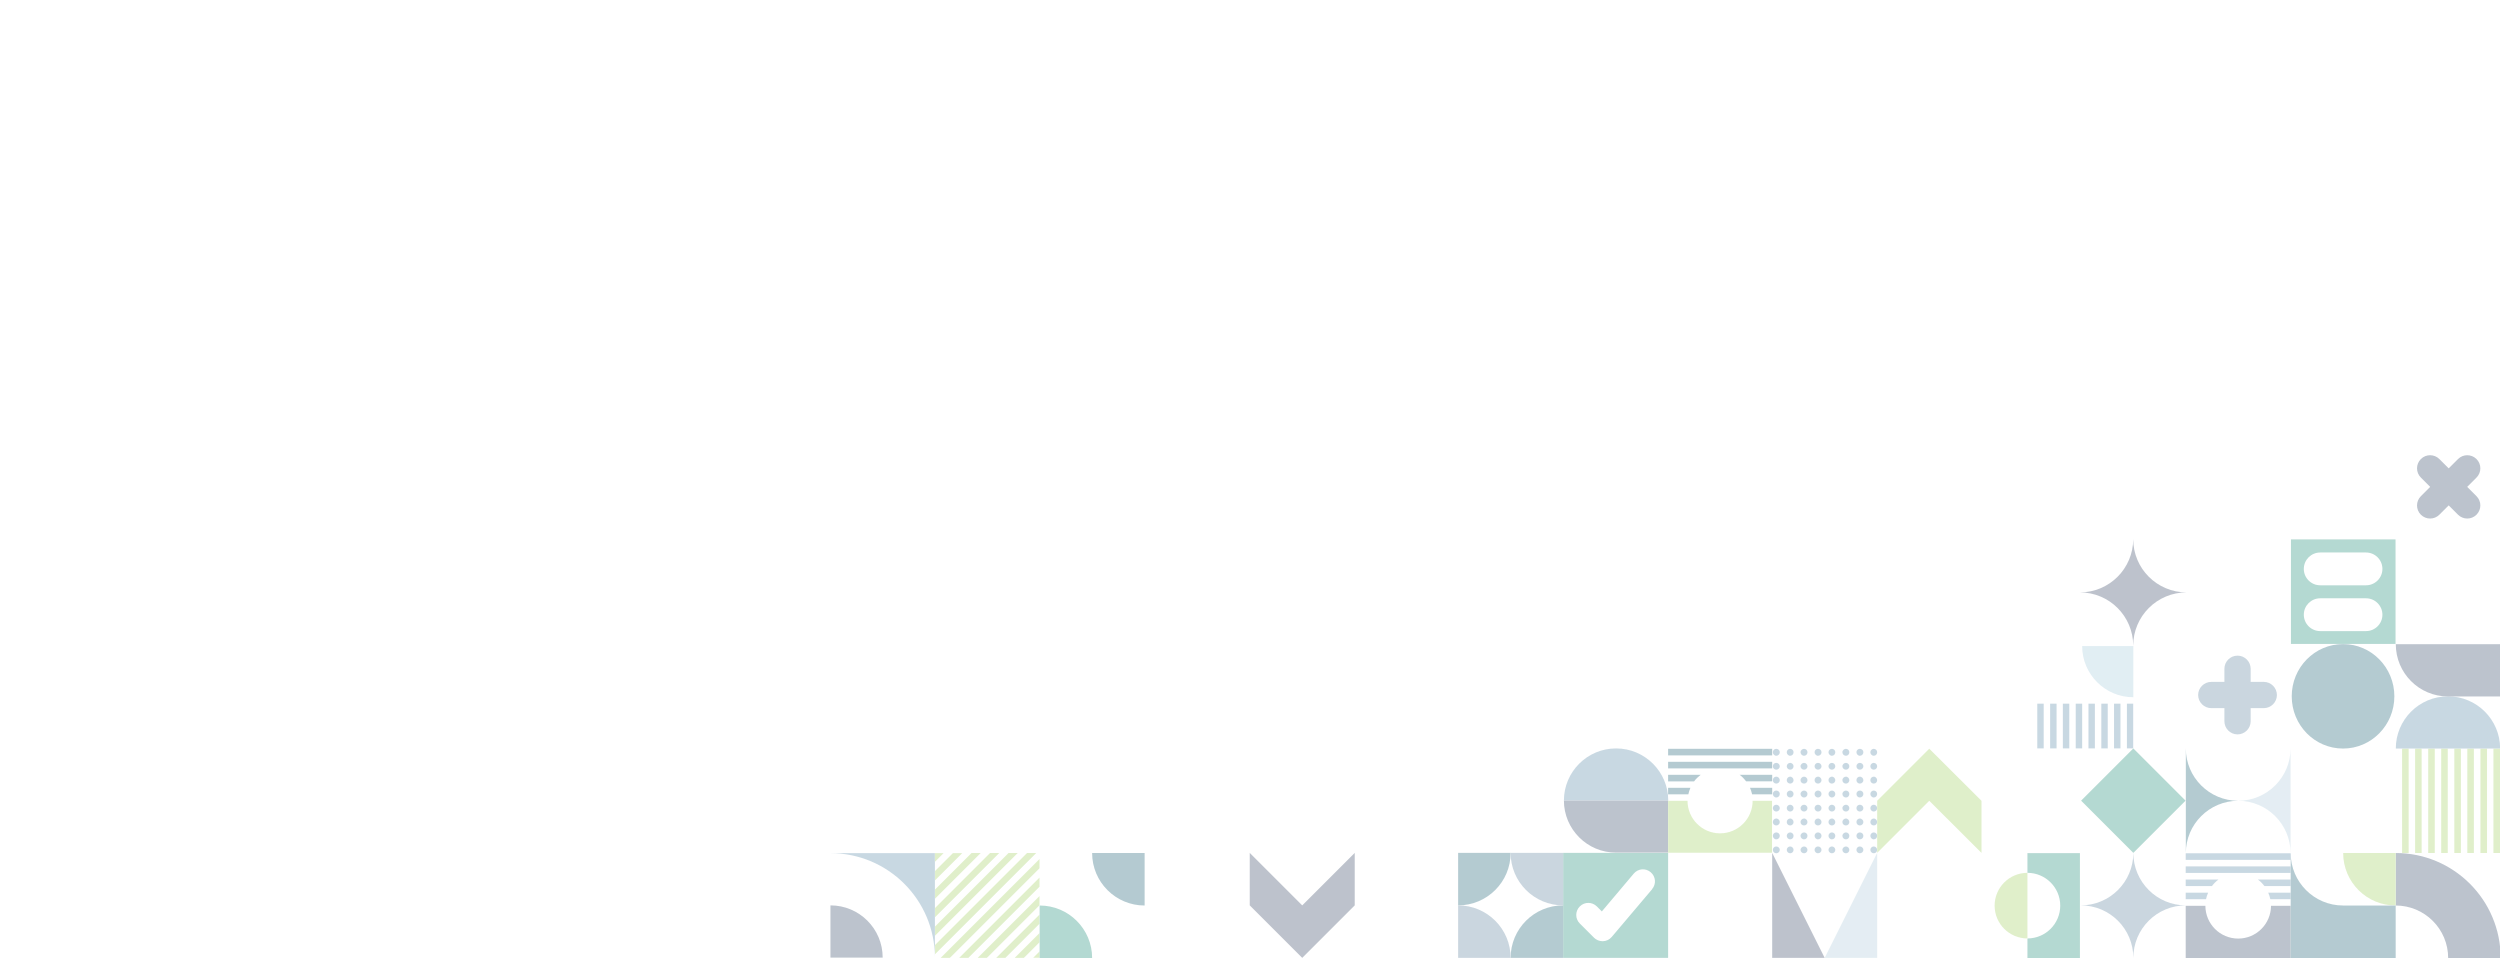 <?xml version="1.0" encoding="UTF-8"?> <svg xmlns="http://www.w3.org/2000/svg" xmlns:xlink="http://www.w3.org/1999/xlink" id="Layer_1" data-name="Layer 1" viewBox="0 0 1905 730"><defs><clipPath id="clippath"><rect x="1350.4" y="649.9" width="80" height="80" style="fill: none;"></rect></clipPath><clipPath id="clippath-1"><rect x="1191.1" y="649.9" width="80" height="80" style="fill: none;"></rect></clipPath><clipPath id="clippath-2"><rect x="1350.9" y="570.6" width="79.6" height="79.6" style="fill: none;"></rect></clipPath><clipPath id="clippath-3"><rect x="1585.8" y="570.4" width="79.6" height="79.6" style="fill: none;"></rect></clipPath><clipPath id="clippath-4"><rect x="1665.5" y="650.2" width="80" height="80" style="fill: none;"></rect></clipPath><clipPath id="clippath-5"><rect x="1825.4" y="570.4" width="79.6" height="79.6" style="fill: none;"></rect></clipPath><clipPath id="clippath-6"><rect x="1665.6" y="570.3" width="79.8" height="79.8" style="fill: none;"></rect></clipPath><clipPath id="clippath-7"><rect x="1746.2" y="490.8" width="78.3" height="79.5" style="fill: none;"></rect></clipPath><clipPath id="clippath-8"><rect x="1585.6" y="649.9" width="80" height="80" style="fill: none;"></rect></clipPath><clipPath id="clippath-9"><rect x="1111.1" y="649.9" width="80" height="80" style="fill: none;"></rect></clipPath><clipPath id="clippath-10"><rect x="952.3" y="649.9" width="80" height="80" style="fill: none;"></rect></clipPath><clipPath id="clippath-11"><rect x="1191.7" y="570.3" width="79.5" height="79.5" style="fill: none;"></rect></clipPath><clipPath id="clippath-12"><rect x="1825.8" y="330.2" width="80" height="80" style="fill: none;"></rect></clipPath><clipPath id="clippath-13"><rect x="1825.6" y="490.9" width="79.5" height="79.5" style="fill: none;"></rect></clipPath><clipPath id="clippath-14"><rect x="632.8" y="650.1" width="79.6" height="79.6" style="fill: none;"></rect></clipPath><clipPath id="clippath-15"><polygon points="712.4 650.1 792.2 650.1 792.2 700.9 792.2 729.8 712.4 729.8 712.4 650.1" style="fill: none;"></polygon></clipPath><clipPath id="clippath-16"><rect x="1745.7" y="411" width="79.7" height="79.7" style="fill: none;"></rect></clipPath><clipPath id="clippath-17"><rect x="1825.5" y="650" width="80" height="80" style="fill: none;"></rect></clipPath><clipPath id="clippath-18"><rect x="1430.4" y="570.5" width="79.4" height="79.4" style="fill: none;"></rect></clipPath><clipPath id="clippath-19"><rect x="1271.1" y="570.6" width="79.3" height="79.3" style="fill: none;"></rect></clipPath><clipPath id="clippath-20"><rect x="1271.1" y="570.6" width="79.3" height="79.3" style="fill: none;"></rect></clipPath><clipPath id="clippath-21"><rect x="1584.9" y="410.8" width="81.3" height="81.3" style="fill: none;"></rect></clipPath><clipPath id="clippath-22"><rect x="1584.9" y="410.8" width="81.3" height="81.3" style="fill: none;"></rect></clipPath><clipPath id="clippath-23"><rect x="1745.5" y="650" width="80" height="80" style="fill: none;"></rect></clipPath><clipPath id="clippath-24"><rect x="1745.5" y="650" width="80" height="80" style="fill: none;"></rect></clipPath><clipPath id="clippath-25"><rect x="792.2" y="650" width="80" height="80" style="fill: none;"></rect></clipPath><clipPath id="clippath-26"><rect x="792.2" y="650" width="80" height="80" style="fill: none;"></rect></clipPath><clipPath id="clippath-27"><rect x="1552.4" y="492.3" width="73.1" height="78" style="fill: none;"></rect></clipPath><clipPath id="clippath-28"><rect x="1552.4" y="492.3" width="73.1" height="78" style="fill: none;"></rect></clipPath></defs><g style="opacity: .3;"><g style="clip-path: url(#clippath);"><g><path d="M1350.4,649.9v80h40s-20-40-20-40l-20-40Z" style="fill: #223454;"></path><path d="M1430.4,649.9l-20,40-20,40h40v-80Z" style="fill: #a3c4d6;"></path></g></g><g style="clip-path: url(#clippath-1);"><path d="M1191.1,649.9v80s80,0,80,0v-80h-80ZM1258.9,677.6l-30.8,36.4c-1.7,2-4.1,3.1-6.6,3.2-.1,0-.3,0-.4,0-2.4,0-4.8-1-6.5-2.7l-10.8-10.8c-3.6-3.6-3.6-9.4,0-13,3.6-3.6,9.4-3.6,13,0l3.8,3.8,24.3-28.8c3.3-3.9,9-4.4,12.9-1.1,3.9,3.3,4.4,9,1.1,12.9h0Z" style="fill: #047e67;"></path></g><g style="clip-path: url(#clippath-2);"><g><path d="M1353.5,575.9c1.5,0,2.7-1.2,2.7-2.7s-1.2-2.6-2.7-2.6-2.6,1.2-2.6,2.6,1.2,2.7,2.6,2.7Z" style="fill: #487d9e;"></path><path d="M1364.1,575.9c1.5,0,2.6-1.2,2.6-2.7s-1.2-2.6-2.6-2.6-2.6,1.2-2.6,2.6,1.2,2.7,2.6,2.7Z" style="fill: #487d9e;"></path><path d="M1374.7,575.9c1.5,0,2.6-1.2,2.6-2.7,0-1.5-1.2-2.6-2.6-2.6s-2.7,1.2-2.7,2.6,1.2,2.7,2.7,2.7Z" style="fill: #487d9e;"></path><path d="M1385.3,575.9c1.5,0,2.7-1.2,2.7-2.7s-1.2-2.6-2.7-2.6-2.6,1.2-2.6,2.6,1.2,2.7,2.6,2.7Z" style="fill: #487d9e;"></path><path d="M1395.9,575.9c1.5,0,2.6-1.2,2.6-2.7s-1.2-2.6-2.6-2.6-2.6,1.2-2.6,2.6,1.2,2.7,2.6,2.7Z" style="fill: #487d9e;"></path><path d="M1406.6,575.9c1.5,0,2.6-1.2,2.6-2.7s-1.2-2.6-2.6-2.6-2.7,1.2-2.7,2.6c0,1.5,1.2,2.7,2.7,2.7Z" style="fill: #487d9e;"></path><path d="M1417.2,575.9c1.5,0,2.7-1.2,2.7-2.7s-1.2-2.6-2.7-2.6-2.6,1.2-2.6,2.6,1.2,2.7,2.6,2.7Z" style="fill: #487d9e;"></path><path d="M1427.8,575.9c1.5,0,2.6-1.2,2.6-2.7s-1.2-2.6-2.6-2.6-2.6,1.2-2.6,2.6,1.2,2.7,2.6,2.7Z" style="fill: #487d9e;"></path><path d="M1353.5,586.5c1.5,0,2.7-1.2,2.7-2.6s-1.2-2.6-2.7-2.6-2.6,1.2-2.6,2.6,1.2,2.6,2.6,2.6Z" style="fill: #487d9e;"></path><path d="M1364.1,586.5c1.5,0,2.6-1.2,2.6-2.6s-1.2-2.6-2.6-2.6-2.6,1.2-2.6,2.6,1.2,2.6,2.6,2.6Z" style="fill: #487d9e;"></path><path d="M1374.7,586.5c1.5,0,2.6-1.2,2.6-2.6s-1.2-2.6-2.6-2.6-2.7,1.2-2.7,2.6,1.2,2.6,2.7,2.6Z" style="fill: #487d9e;"></path><path d="M1385.3,586.5c1.5,0,2.7-1.2,2.7-2.6s-1.2-2.6-2.7-2.6-2.6,1.2-2.6,2.6,1.2,2.6,2.6,2.6Z" style="fill: #487d9e;"></path><path d="M1395.9,586.5c1.5,0,2.6-1.2,2.6-2.6s-1.2-2.6-2.6-2.6-2.6,1.2-2.6,2.6,1.2,2.6,2.6,2.6Z" style="fill: #487d9e;"></path><path d="M1406.6,586.5c1.5,0,2.6-1.2,2.6-2.6s-1.2-2.6-2.6-2.6-2.7,1.2-2.7,2.6,1.2,2.6,2.7,2.6Z" style="fill: #487d9e;"></path><path d="M1417.2,586.5c1.5,0,2.7-1.2,2.7-2.6s-1.2-2.6-2.7-2.6-2.6,1.2-2.6,2.6c0,1.5,1.2,2.6,2.6,2.6Z" style="fill: #487d9e;"></path><path d="M1427.8,586.5c1.5,0,2.6-1.2,2.6-2.6s-1.2-2.6-2.6-2.6-2.6,1.2-2.6,2.6,1.2,2.6,2.6,2.6Z" style="fill: #487d9e;"></path><path d="M1353.5,597.1c1.5,0,2.7-1.2,2.7-2.6s-1.2-2.7-2.7-2.7-2.6,1.2-2.6,2.7,1.2,2.6,2.6,2.6Z" style="fill: #487d9e;"></path><path d="M1364.1,597.1c1.5,0,2.6-1.2,2.6-2.6s-1.2-2.7-2.6-2.7-2.6,1.2-2.6,2.7c0,1.5,1.2,2.6,2.6,2.6Z" style="fill: #487d9e;"></path><path d="M1374.7,597.1c1.5,0,2.6-1.2,2.6-2.6,0-1.5-1.2-2.7-2.6-2.7s-2.7,1.2-2.7,2.7,1.2,2.6,2.7,2.6Z" style="fill: #487d9e;"></path><path d="M1385.3,597.1c1.5,0,2.7-1.2,2.7-2.6s-1.2-2.7-2.7-2.7-2.6,1.2-2.6,2.7c0,1.5,1.2,2.6,2.6,2.6Z" style="fill: #487d9e;"></path><path d="M1395.9,597.1c1.5,0,2.6-1.2,2.6-2.6s-1.2-2.7-2.6-2.7-2.6,1.2-2.6,2.7,1.2,2.6,2.6,2.6Z" style="fill: #487d9e;"></path><path d="M1406.6,597.1c1.5,0,2.6-1.2,2.6-2.6s-1.2-2.7-2.6-2.7-2.7,1.2-2.7,2.7c0,1.5,1.2,2.6,2.7,2.6Z" style="fill: #487d9e;"></path><path d="M1417.2,597.1c1.5,0,2.7-1.2,2.7-2.6s-1.2-2.7-2.7-2.7-2.6,1.2-2.6,2.7c0,1.5,1.2,2.6,2.6,2.6Z" style="fill: #487d9e;"></path><path d="M1427.8,597.1c1.5,0,2.6-1.2,2.6-2.6s-1.2-2.7-2.6-2.7-2.6,1.2-2.6,2.7,1.2,2.6,2.6,2.6Z" style="fill: #487d9e;"></path><path d="M1353.5,607.7c1.5,0,2.7-1.2,2.7-2.7s-1.2-2.6-2.7-2.6-2.6,1.2-2.6,2.6,1.2,2.7,2.6,2.7Z" style="fill: #487d9e;"></path><path d="M1364.1,607.7c1.5,0,2.6-1.2,2.6-2.7s-1.2-2.6-2.6-2.6-2.6,1.2-2.6,2.6c0,1.5,1.2,2.7,2.6,2.7Z" style="fill: #487d9e;"></path><path d="M1374.7,607.7c1.5,0,2.6-1.2,2.6-2.7,0-1.5-1.2-2.6-2.6-2.6s-2.7,1.2-2.7,2.6,1.2,2.7,2.7,2.7Z" style="fill: #487d9e;"></path><path d="M1385.3,607.7c1.5,0,2.7-1.2,2.7-2.7s-1.2-2.6-2.7-2.6-2.6,1.2-2.6,2.6c0,1.5,1.2,2.7,2.6,2.7Z" style="fill: #487d9e;"></path><path d="M1395.9,607.7c1.5,0,2.6-1.2,2.6-2.7s-1.2-2.6-2.6-2.6-2.6,1.2-2.6,2.6,1.2,2.7,2.6,2.7Z" style="fill: #487d9e;"></path><path d="M1406.6,607.7c1.5,0,2.6-1.2,2.6-2.7s-1.2-2.6-2.6-2.6-2.7,1.2-2.7,2.6c0,1.5,1.2,2.7,2.7,2.7Z" style="fill: #487d9e;"></path><path d="M1417.2,607.7c1.5,0,2.7-1.2,2.7-2.7s-1.2-2.6-2.7-2.6-2.6,1.2-2.6,2.6c0,1.5,1.2,2.7,2.6,2.7Z" style="fill: #487d9e;"></path><path d="M1427.8,607.7c1.5,0,2.6-1.2,2.6-2.7s-1.2-2.6-2.6-2.6-2.6,1.2-2.6,2.6,1.2,2.7,2.6,2.7Z" style="fill: #487d9e;"></path><path d="M1353.5,618.4c1.5,0,2.7-1.2,2.7-2.6s-1.2-2.6-2.7-2.6-2.6,1.2-2.6,2.6,1.2,2.6,2.6,2.6Z" style="fill: #487d9e;"></path><path d="M1364.1,618.4c1.5,0,2.6-1.2,2.6-2.6s-1.2-2.6-2.6-2.6-2.6,1.2-2.6,2.6,1.2,2.6,2.6,2.6Z" style="fill: #487d9e;"></path><path d="M1374.7,618.4c1.5,0,2.6-1.2,2.6-2.6s-1.2-2.6-2.6-2.6-2.7,1.2-2.7,2.6,1.2,2.6,2.7,2.6Z" style="fill: #487d9e;"></path><path d="M1385.3,618.4c1.5,0,2.7-1.2,2.7-2.6s-1.2-2.6-2.7-2.6-2.6,1.2-2.6,2.6,1.2,2.6,2.6,2.6Z" style="fill: #487d9e;"></path><path d="M1395.9,618.4c1.5,0,2.6-1.2,2.6-2.6s-1.2-2.6-2.6-2.6-2.6,1.2-2.6,2.6,1.2,2.6,2.6,2.6Z" style="fill: #487d9e;"></path><path d="M1406.6,618.4c1.5,0,2.6-1.2,2.6-2.6s-1.2-2.6-2.6-2.6-2.7,1.2-2.7,2.6,1.2,2.6,2.7,2.6Z" style="fill: #487d9e;"></path><path d="M1417.2,618.4c1.5,0,2.7-1.2,2.7-2.6s-1.2-2.6-2.7-2.6-2.6,1.2-2.6,2.6c0,1.5,1.2,2.6,2.6,2.6Z" style="fill: #487d9e;"></path><path d="M1427.8,618.4c1.5,0,2.6-1.2,2.6-2.6s-1.2-2.6-2.6-2.6-2.6,1.2-2.6,2.6,1.2,2.6,2.6,2.6Z" style="fill: #487d9e;"></path><path d="M1353.5,629c1.5,0,2.7-1.2,2.7-2.6s-1.2-2.7-2.7-2.7-2.6,1.2-2.6,2.7,1.2,2.6,2.6,2.6Z" style="fill: #487d9e;"></path><path d="M1364.1,629c1.5,0,2.6-1.2,2.6-2.6s-1.2-2.7-2.6-2.7-2.6,1.2-2.6,2.7,1.2,2.6,2.6,2.6Z" style="fill: #487d9e;"></path><path d="M1374.7,629c1.5,0,2.6-1.2,2.6-2.6s-1.2-2.7-2.6-2.7-2.7,1.2-2.7,2.7,1.2,2.6,2.7,2.6Z" style="fill: #487d9e;"></path><path d="M1385.3,629c1.5,0,2.7-1.2,2.7-2.6s-1.2-2.7-2.7-2.7-2.6,1.2-2.6,2.7,1.2,2.6,2.6,2.6Z" style="fill: #487d9e;"></path><path d="M1395.9,629c1.5,0,2.6-1.2,2.6-2.6s-1.2-2.7-2.6-2.7-2.6,1.2-2.6,2.7,1.2,2.6,2.6,2.6Z" style="fill: #487d9e;"></path><path d="M1406.6,629c1.5,0,2.6-1.2,2.6-2.6s-1.2-2.7-2.6-2.7-2.7,1.2-2.7,2.7,1.2,2.6,2.7,2.6Z" style="fill: #487d9e;"></path><path d="M1417.2,629c1.5,0,2.7-1.2,2.7-2.6s-1.2-2.7-2.7-2.7-2.6,1.2-2.6,2.7c0,1.5,1.2,2.6,2.6,2.6Z" style="fill: #487d9e;"></path><path d="M1427.8,629c1.5,0,2.6-1.2,2.6-2.6s-1.2-2.7-2.6-2.7-2.6,1.2-2.6,2.7,1.2,2.6,2.6,2.6Z" style="fill: #487d9e;"></path><path d="M1353.5,639.6c1.5,0,2.7-1.2,2.7-2.7s-1.2-2.6-2.7-2.6-2.6,1.2-2.6,2.6,1.2,2.7,2.6,2.7Z" style="fill: #487d9e;"></path><path d="M1364.1,639.6c1.5,0,2.6-1.2,2.6-2.7s-1.2-2.6-2.6-2.6-2.6,1.2-2.6,2.6,1.2,2.7,2.6,2.7Z" style="fill: #487d9e;"></path><path d="M1374.7,639.6c1.5,0,2.6-1.2,2.6-2.7s-1.2-2.6-2.6-2.6-2.7,1.2-2.7,2.6,1.2,2.7,2.7,2.7Z" style="fill: #487d9e;"></path><path d="M1385.3,639.6c1.5,0,2.7-1.2,2.7-2.7s-1.2-2.6-2.7-2.6-2.6,1.2-2.6,2.6,1.2,2.7,2.6,2.7Z" style="fill: #487d9e;"></path><path d="M1395.9,639.6c1.5,0,2.6-1.2,2.6-2.7s-1.2-2.6-2.6-2.6-2.6,1.2-2.6,2.6,1.2,2.7,2.6,2.7Z" style="fill: #487d9e;"></path><path d="M1406.6,639.6c1.5,0,2.6-1.2,2.6-2.7s-1.2-2.6-2.6-2.6-2.7,1.2-2.7,2.6c0,1.5,1.2,2.7,2.7,2.7Z" style="fill: #487d9e;"></path><path d="M1417.2,639.6c1.5,0,2.7-1.2,2.7-2.7s-1.2-2.6-2.7-2.6-2.6,1.2-2.6,2.6c0,1.5,1.2,2.7,2.6,2.7Z" style="fill: #487d9e;"></path><path d="M1427.8,639.6c1.5,0,2.6-1.2,2.6-2.7s-1.2-2.6-2.6-2.6-2.6,1.2-2.6,2.6,1.2,2.7,2.6,2.7Z" style="fill: #487d9e;"></path><path d="M1353.5,650.2c1.5,0,2.7-1.2,2.7-2.6s-1.2-2.6-2.7-2.6-2.6,1.2-2.6,2.6,1.2,2.6,2.6,2.6Z" style="fill: #487d9e;"></path><path d="M1364.1,650.2c1.5,0,2.6-1.2,2.6-2.6s-1.2-2.6-2.6-2.6-2.6,1.2-2.6,2.6,1.2,2.6,2.6,2.6Z" style="fill: #487d9e;"></path><path d="M1374.7,650.2c1.5,0,2.6-1.2,2.6-2.6s-1.2-2.6-2.6-2.6-2.7,1.2-2.7,2.6,1.2,2.6,2.7,2.6Z" style="fill: #487d9e;"></path><path d="M1385.3,650.2c1.5,0,2.7-1.2,2.7-2.6s-1.2-2.6-2.7-2.6-2.6,1.2-2.6,2.6,1.2,2.6,2.6,2.6Z" style="fill: #487d9e;"></path><path d="M1395.9,650.2c1.5,0,2.6-1.2,2.6-2.6s-1.2-2.6-2.6-2.6-2.6,1.2-2.6,2.6,1.2,2.6,2.6,2.6Z" style="fill: #487d9e;"></path><path d="M1406.6,650.2c1.5,0,2.6-1.2,2.6-2.6s-1.2-2.6-2.6-2.6-2.7,1.2-2.7,2.6,1.2,2.6,2.7,2.6Z" style="fill: #487d9e;"></path><path d="M1417.2,650.2c1.5,0,2.7-1.2,2.7-2.6s-1.2-2.6-2.7-2.6-2.6,1.2-2.6,2.6c0,1.5,1.2,2.6,2.6,2.6Z" style="fill: #487d9e;"></path><path d="M1427.8,650.2c1.5,0,2.6-1.2,2.6-2.6s-1.2-2.6-2.6-2.6-2.6,1.2-2.6,2.6,1.2,2.6,2.6,2.6Z" style="fill: #487d9e;"></path></g></g><g style="clip-path: url(#clippath-3);"><path d="M1625.6,570.3l-39.8,39.8,39.8,39.8,39.8-39.8-39.8-39.8Z" style="fill: #047e67;"></path></g><g style="clip-path: url(#clippath-4);"><g><path d="M1745.5,690.2h-15c0,13.8-11.2,25-25,25-13.8,0-25-11.2-25-25h-15v40h80v-40Z" style="fill: #1d3557;"></path><path d="M1665.5,680.2v5h15.5c.3-1.7.9-3.4,1.6-5h-17.1Z" style="fill: #487d9e;"></path><path d="M1745.5,685.2v-5h-17.1c.7,1.6,1.2,3.3,1.6,5h15.5Z" style="fill: #487d9e;"></path><path d="M1690.5,670.2h-25v5h20c1.4-1.9,3.1-3.6,5-5Z" style="fill: #487d9e;"></path><path d="M1725.5,675.2h20v-5h-25c1.9,1.4,3.6,3.1,5,5Z" style="fill: #487d9e;"></path><path d="M1745.5,660.2h-80v5h40s40,0,40,0v-5Z" style="fill: #487d9e;"></path><path d="M1745.5,650.2h-80v5h80v-5Z" style="fill: #487d9e;"></path></g></g><g style="clip-path: url(#clippath-5);"><g><path d="M1905,650v-79.6h-5v79.6h5Z" style="fill: #96ca4e;"></path><path d="M1895.1,650v-79.6h-5v79.6h5Z" style="fill: #96ca4e;"></path><path d="M1885.1,650v-79.6h-5v79.6h5Z" style="fill: #96ca4e;"></path><path d="M1875.2,650v-79.6h-5v79.6h5Z" style="fill: #96ca4e;"></path><path d="M1865.2,650v-79.6h-5v79.6h5Z" style="fill: #96ca4e;"></path><path d="M1855.3,650v-79.6h-5v79.6h5Z" style="fill: #96ca4e;"></path><path d="M1845.3,650v-79.6h-5v79.6h5Z" style="fill: #96ca4e;"></path><path d="M1835.4,650v-79.6h-5v79.6h5Z" style="fill: #96ca4e;"></path></g></g><g style="clip-path: url(#clippath-6);"><g><path d="M1705.5,610.2c-22,0-39.9-17.9-39.9-39.9v79.8c0-22,17.9-39.9,39.9-39.9Z" style="fill: #034f65;"></path><path d="M1705.5,610.2c22,0,39.9,17.9,39.9,39.9v-79.8c0,22-17.9,39.9-39.9,39.9Z" style="fill: #a3c4d6;"></path></g></g><path d="M1725,519.6h-10s0-10,0-10c0-5.5-4.5-10-10-10-5.5,0-10,4.5-10,10v10h-10c-5.5,0-10,4.5-10,10s4.5,10,10,10h10v10c0,5.5,4.5,10,10,10,5.5,0,10-4.5,10-10v-10h10c5.5,0,10-4.5,10-10s-4.5-10-10-10Z" style="fill: #4c7593;"></path><g style="clip-path: url(#clippath-7);"><path d="M1785.4,570.4c21.6,0,39.1-17.8,39.1-39.8,0-22-17.5-39.8-39.1-39.8-21.6,0-39.1,17.8-39.1,39.8s17.5,39.8,39.1,39.8Z" style="fill: #034f65;"></path></g><path d="M1544.9,650.1v15c13.8,0,25,11.2,25,25s-11.2,25-25,25v15s40,0,40,0v-80h-40Z" style="fill: #047e67;"></path><path d="M1519.9,690.1c0,13.8,11.2,25,25,25v-50c-13.8,0-25,11.2-25,25Z" style="fill: #96ca4e;"></path><g style="clip-path: url(#clippath-8);"><path d="M1625.6,649.9c0,22.1-17.9,40-40,40,22.1,0,40,17.9,40,40,0-22.1,17.9-40,40-40-22.1,0-40-17.9-40-40Z" style="fill: #4c7593;"></path></g><g style="clip-path: url(#clippath-9);"><g><path d="M1191.1,689.9c-22.1,0-40,17.9-40,40h40s0-40,0-40Z" style="fill: #034f65;"></path><path d="M1151.1,729.9c0-22.1-17.9-40-40-40v40s40,0,40,0Z" style="fill: #4c7593;"></path><path d="M1111.1,689.9c22.1,0,40-17.9,40-40h-40v40Z" style="fill: #034f65;"></path><path d="M1151.1,649.9c0,22.1,17.9,40,40,40v-40h-40Z" style="fill: #4c7593;"></path></g></g><g style="clip-path: url(#clippath-10);"><path d="M952.3,649.9v40s40,40,40,40l40-40v-40l-40,40-40-40Z" style="fill: #223454;"></path></g><g style="clip-path: url(#clippath-11);"><g><path d="M1231.4,570.3c-21.9,0-39.7,17.8-39.7,39.7h79.5c0-21.9-17.8-39.7-39.7-39.7Z" style="fill: #487d9e;"></path><path d="M1231.4,610h-39.7c0,21.9,17.8,39.7,39.7,39.7h39.7s0-39.7,0-39.7h-39.7Z" style="fill: #1d3557;"></path></g></g><g style="clip-path: url(#clippath-12);"><path d="M1887.1,378.1l-7.1-7.1,7.1-7.1c3.9-3.9,3.9-10.2,0-14.1-3.9-3.9-10.2-3.9-14.1,0l-7.1,7.1-7.1-7.1c-3.9-3.9-10.2-3.9-14.1,0-3.9,3.9-3.9,10.2,0,14.1l7.1,7.1-7.1,7.1c-3.9,3.9-3.9,10.2,0,14.1,3.9,3.9,10.2,3.9,14.1,0l7.1-7.1,7.1,7.1c3.9,3.9,10.2,3.9,14.1,0,3.9-3.9,3.9-10.2,0-14.1Z" style="fill: #1d3557;"></path></g><g style="clip-path: url(#clippath-13);"><g><path d="M1865.4,530.6c-22,0-39.8,17.8-39.8,39.8h79.5c0-22-17.8-39.8-39.8-39.8Z" style="fill: #487d9e;"></path><path d="M1865.4,490.9h-39.8c0,22,17.8,39.8,39.8,39.8h39.8v-39.8h-39.8Z" style="fill: #1d3557;"></path></g></g><g style="clip-path: url(#clippath-14);"><g><path d="M632.8,689.9v39.8h39.8c0-22-17.8-39.8-39.8-39.8Z" style="fill: #1d3557;"></path><path d="M712.4,729.6v-79.5s-79.6,0-79.6,0c43.9,0,79.5,35.6,79.6,79.5Z" style="fill: #487d9e;"></path></g></g><g style="clip-path: url(#clippath-15);"><g><path d="M792.2,668.6l-61.3,61.3h7s54.2-54.2,54.2-54.2v-7Z" style="fill: #96ca4e;"></path><path d="M792.2,654.5l-75.4,75.4h7l68.3-68.3v-7Z" style="fill: #96ca4e;"></path><path d="M782.5,650.1l-70,70v7s77.1-77.1,77.1-77.1h-7Z" style="fill: #96ca4e;"></path><path d="M792.2,710.9l-19,19h7s11.9-11.9,11.9-11.9v-7Z" style="fill: #96ca4e;"></path><path d="M792.2,696.8l-33.1,33.1h7s26-26,26-26v-7Z" style="fill: #96ca4e;"></path><path d="M792.2,682.7l-47.2,47.2h7s40.1-40.1,40.1-40.1v-7Z" style="fill: #96ca4e;"></path><path d="M792.2,724.9l-4.9,4.9h4.9v-4.9Z" style="fill: #96ca4e;"></path><path d="M768.4,650.1l-55.9,55.9v7s63-63,63-63h-7Z" style="fill: #96ca4e;"></path><path d="M754.3,650.1l-41.8,41.8v7s48.9-48.9,48.9-48.9h-7Z" style="fill: #96ca4e;"></path><path d="M740.2,650.1l-27.7,27.7v7s34.8-34.8,34.8-34.8h-7Z" style="fill: #96ca4e;"></path><path d="M726.1,650.1l-13.6,13.6v7.1s20.7-20.7,20.7-20.7h-7.1Z" style="fill: #96ca4e;"></path><path d="M712.4,650.1v6.6s6.6-6.6,6.6-6.6h-6.6Z" style="fill: #96ca4e;"></path></g></g><g style="clip-path: url(#clippath-16);"><path d="M1745.7,411v79.7h79.7v-79.7s-79.7,0-79.7,0ZM1815.4,468.4c0,6.9-5.6,12.5-12.5,12.5h-34.9c-6.9,0-12.5-5.6-12.5-12.5s5.6-12.5,12.5-12.5h34.9c6.9,0,12.5,5.6,12.5,12.5h0ZM1815.4,433.5c0,6.9-5.6,12.5-12.5,12.5h-34.9c-6.9,0-12.5-5.6-12.5-12.5s5.6-12.5,12.5-12.5h34.9c6.9,0,12.5,5.6,12.5,12.5h0Z" style="fill: #047e67;"></path></g><g style="clip-path: url(#clippath-17);"><path d="M1825.5,650h0v40c22.1,0,40,17.9,40,40h40c0-44.2-35.8-80-80-80Z" style="fill: #1d3557;"></path></g><g id="Artwork_6" data-name="Artwork 6"><g style="clip-path: url(#clippath-18);"><polygon points="1430.4 649.9 1470.1 610.2 1509.9 649.9 1509.9 610.2 1470.1 570.5 1430.4 610.2 1430.4 649.9" style="fill: #95ca4d;"></polygon></g></g><g id="Artwork_86" data-name="Artwork 86"><g style="clip-path: url(#clippath-19);"><g style="clip-path: url(#clippath-20);"><path d="M1350.4,610.2h-14.9c0,13.7-11.1,24.8-24.8,24.8s-24.8-11.1-24.8-24.8h-14.9v39.6h79.3v-39.6Z" style="fill: #95ca4d;"></path><path d="M1271.1,600.3v5h15.4c.4-1.7.9-3.4,1.6-5h-16.9Z" style="fill: #024e64;"></path><path d="M1350.4,605.3v-5h-16.9c.7,1.6,1.2,3.2,1.6,5h15.4Z" style="fill: #024e64;"></path><path d="M1295.9,590.4h-24.8v5h19.8c1.4-1.9,3.1-3.5,5-5" style="fill: #024e64;"></path><path d="M1330.6,595.4h19.8v-5h-24.8c1.9,1.4,3.5,3.1,5,5" style="fill: #024e64;"></path><polygon points="1350.4 580.5 1271.1 580.5 1271.1 585.5 1310.8 585.5 1350.4 585.5 1350.4 580.5" style="fill: #024e64;"></polygon><rect x="1271.1" y="570.6" width="79.3" height="5" style="fill: #024e64;"></rect></g></g></g><g id="Artwork_51" data-name="Artwork 51"><g style="clip-path: url(#clippath-21);"><g style="clip-path: url(#clippath-22);"><path d="M1625.5,410.8c0,22.4-18.2,40.6-40.6,40.6,22.4,0,40.6,18.2,40.6,40.6,0-22.4,18.2-40.6,40.6-40.6-22.4,0-40.6-18.2-40.6-40.6" style="fill: #223454;"></path></g></g></g><g id="Artwork_80" data-name="Artwork 80"><g style="clip-path: url(#clippath-23);"><g style="clip-path: url(#clippath-24);"><path d="M1785.5,650c0,22.1,17.9,40,40,40v-40h-40Z" style="fill: #95ca4d;"></path><path d="M1745.5,650v80h80v-40h-40c-22.1,0-40-17.9-40-40" style="fill: #024e64;"></path></g></g></g><g id="Artwork_89" data-name="Artwork 89"><g style="clip-path: url(#clippath-25);"><g style="clip-path: url(#clippath-26);"><path d="M792.2,690c22.1,0,40,17.9,40,40h-40v-40Z" style="fill: #017e67;"></path><path d="M872.2,690c-22.1,0-40-17.9-40-40h40v40Z" style="fill: #024e64;"></path></g></g></g><g id="Artwork_38" data-name="Artwork 38"><g style="clip-path: url(#clippath-27);"><rect x="1620.7" y="536.2" width="4.9" height="34.1" style="fill: #477c9d;"></rect><rect x="1610.9" y="536.2" width="4.9" height="34.1" style="fill: #477c9d;"></rect><rect x="1601.2" y="536.2" width="4.9" height="34.1" style="fill: #477c9d;"></rect><rect x="1591.4" y="536.2" width="4.9" height="34.1" style="fill: #477c9d;"></rect><rect x="1581.7" y="536.2" width="4.9" height="34.1" style="fill: #477c9d;"></rect><rect x="1571.9" y="536.2" width="4.9" height="34.1" style="fill: #477c9d;"></rect><rect x="1562.2" y="536.2" width="4.9" height="34.1" style="fill: #477c9d;"></rect><rect x="1552.4" y="536.2" width="4.9" height="34.1" style="fill: #477c9d;"></rect><g style="clip-path: url(#clippath-28);"><path d="M1586.6,492.3c0,21.5,17.5,39,39,39v-39h-39Z" style="fill: #9bc5d7;"></path></g></g></g></g></svg> 